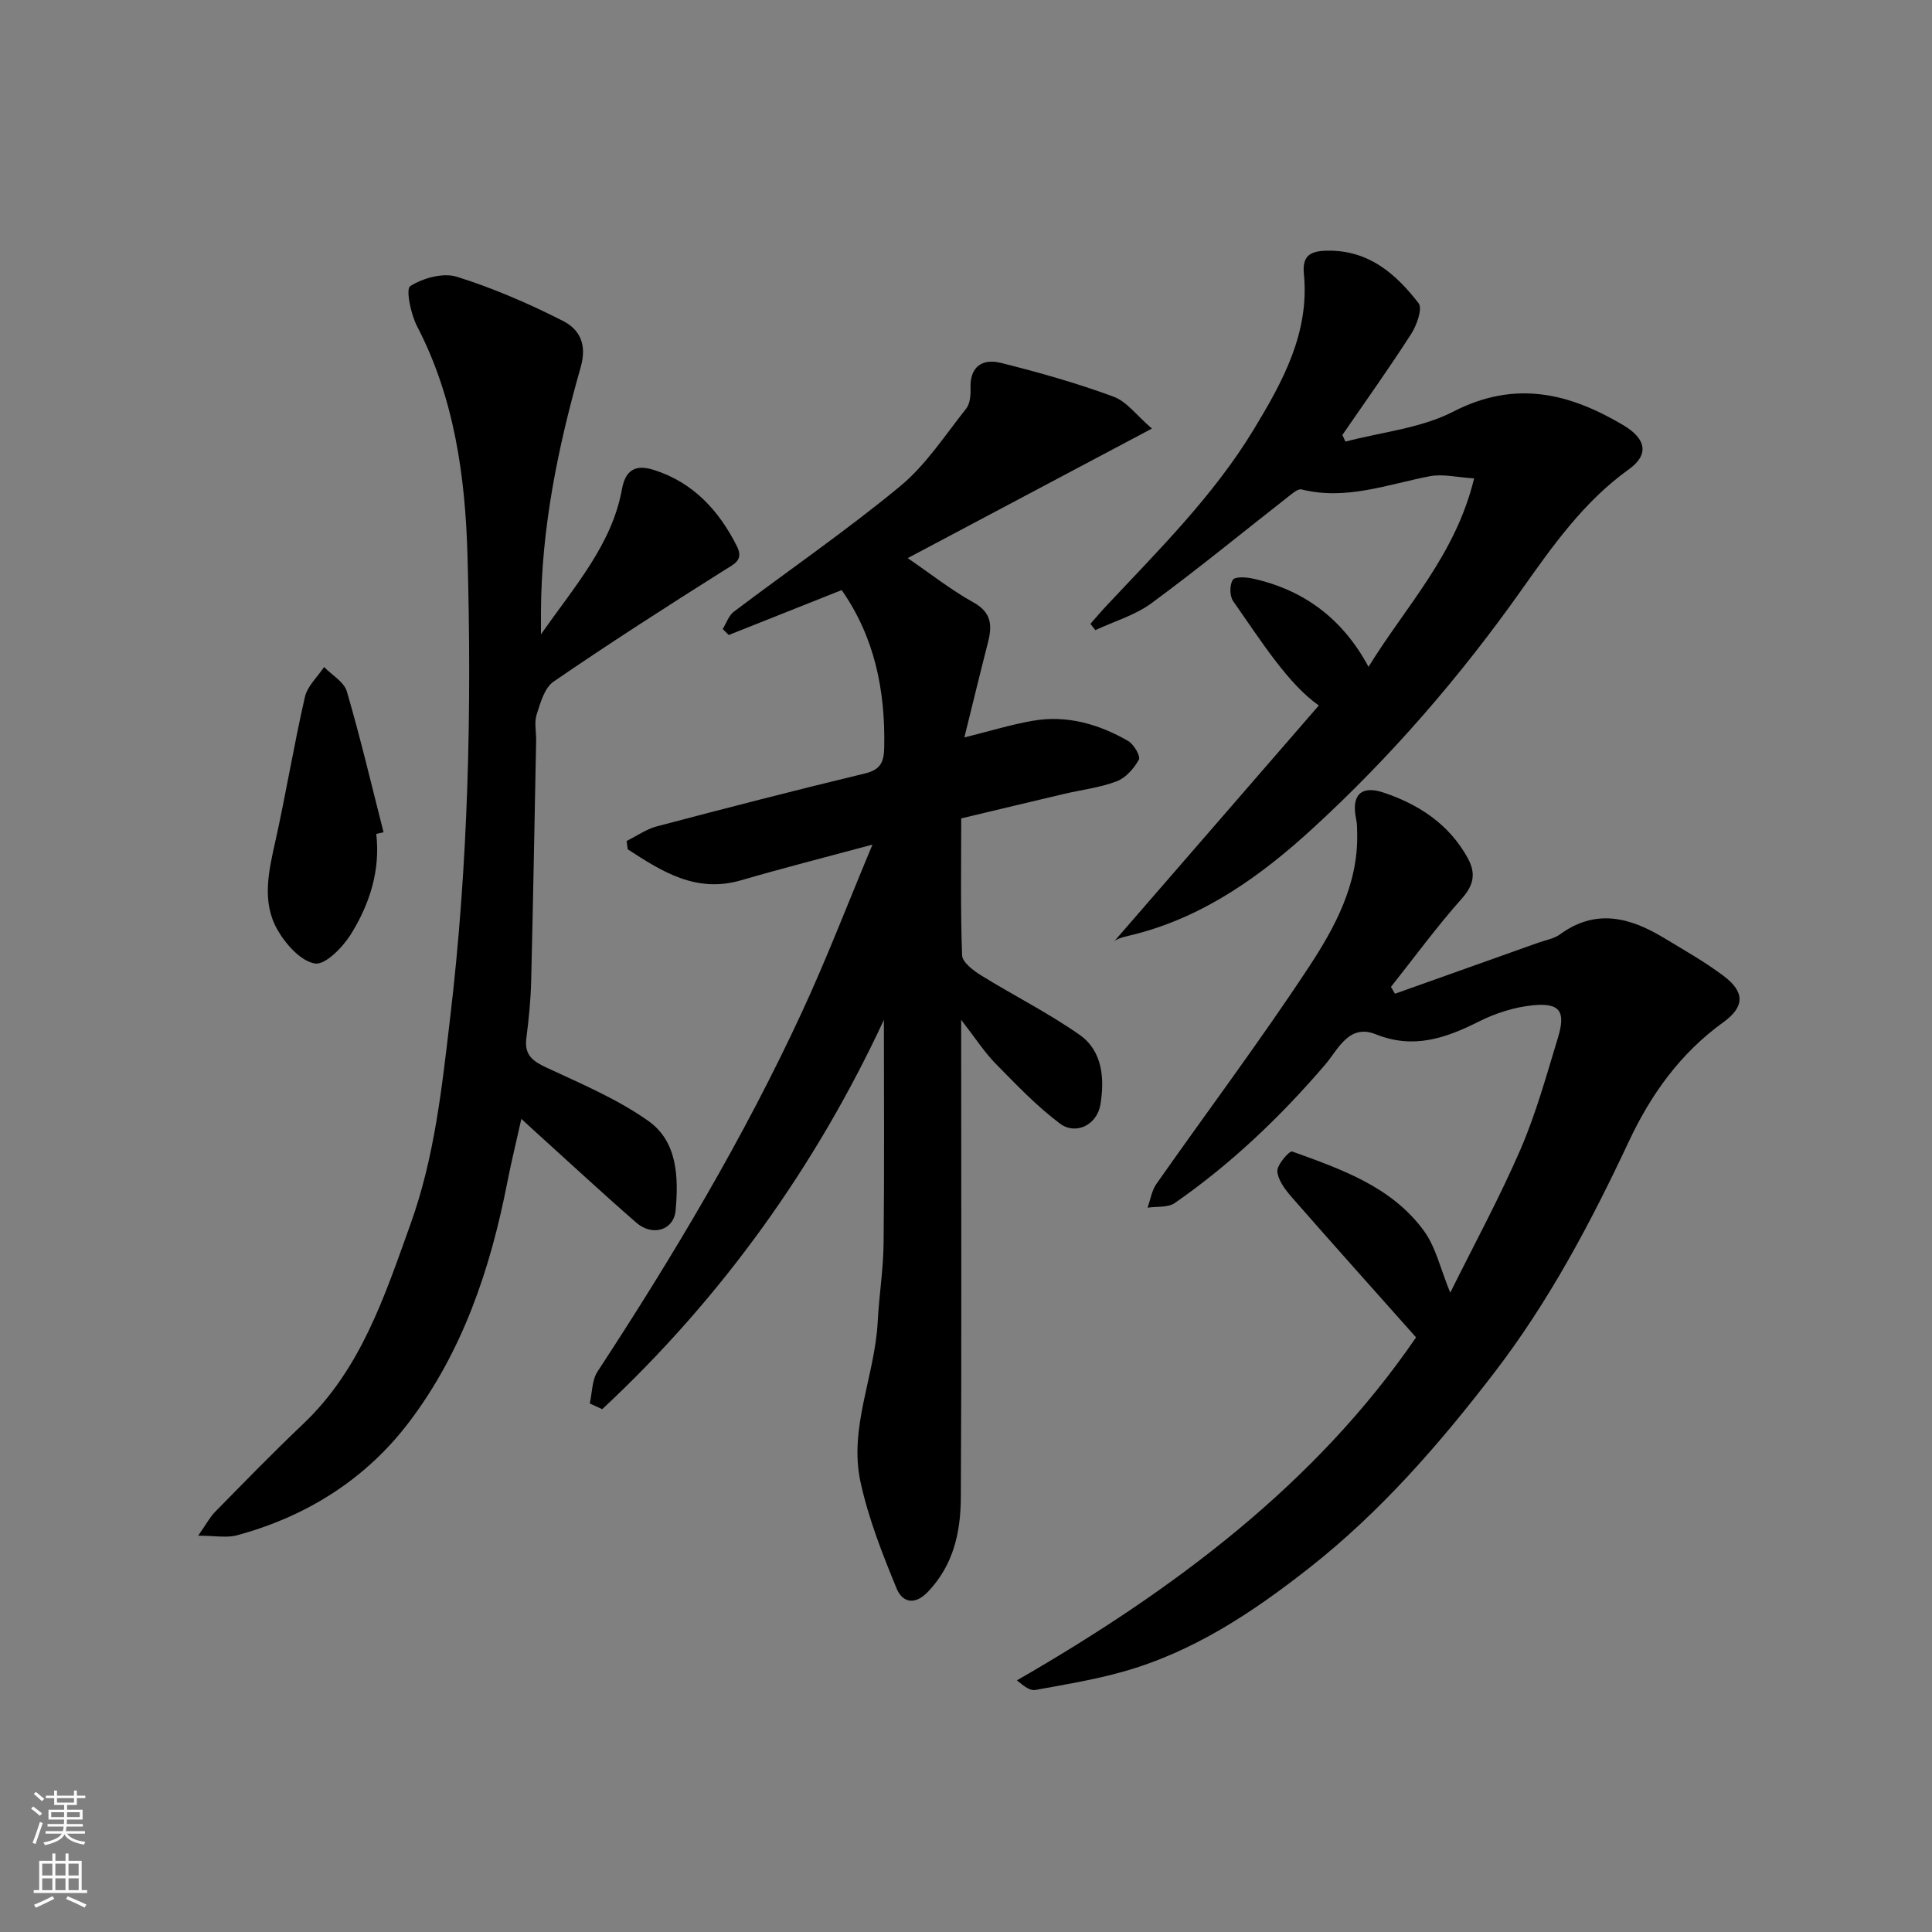 <svg enable-background="new 0 0 400 400" viewBox="0 0 400 400" xmlns="http://www.w3.org/2000/svg"><rect x="0" y="0" width="400" height="400" fill="#808080" stroke="none"/><g fill="#010000"><path d="m129.74 174.11c2.1-1.04 4.1-2.46 6.32-3.04 14.3-3.77 28.63-7.47 43.01-10.93 3.31-.8 3.94-2.4 4-5.47.23-11.73-1.98-22.73-8.81-32.5-7.76 3.09-15.57 6.19-23.38 9.3-.42-.41-.83-.82-1.25-1.23.75-1.22 1.24-2.79 2.3-3.59 11.47-8.67 23.35-16.83 34.42-25.97 5.35-4.42 9.3-10.56 13.68-16.07.81-1.01.96-2.79.91-4.19-.18-4.61 2.52-6.23 6.31-5.28 7.86 1.96 15.69 4.18 23.28 6.98 2.78 1.02 4.86 3.96 7.96 6.61-17.74 9.41-34 18.03-50.56 26.82 4.69 3.21 8.94 6.58 13.61 9.17 3.78 2.1 3.9 4.79 3.01 8.28-1.64 6.41-3.2 12.85-4.89 19.68 5.13-1.27 9.56-2.64 14.1-3.44 7.09-1.25 13.71.66 19.81 4.17 1.18.68 2.61 3.15 2.22 3.86-1 1.82-2.71 3.78-4.59 4.49-3.46 1.32-7.26 1.75-10.9 2.61-6.96 1.64-13.92 3.31-21.29 5.07 0 9.4-.17 18.88.18 28.33.05 1.45 2.3 3.15 3.9 4.15 6.76 4.19 13.93 7.77 20.43 12.33 4.78 3.35 5.19 9.14 4.31 14.42-.71 4.29-5.14 6.38-8.37 3.96-4.85-3.63-9.1-8.11-13.37-12.46-2.27-2.31-4.05-5.11-7.09-9.03v6.47c0 30.82.1 61.65-.07 92.47-.04 7.08-1.48 13.86-6.75 19.42-2.92 3.09-5.43 2.09-6.53-.58-2.95-7.16-5.83-14.49-7.48-22.03-2.48-11.3 2.98-22.07 3.55-33.24.28-5.42 1.16-10.83 1.22-16.25.17-15.42.06-30.85.06-46.24-14.16 30.41-33.56 57.52-58.32 80.6-.86-.4-1.71-.79-2.57-1.19.5-2.22.43-4.81 1.6-6.6 15.67-23.93 30.31-48.46 42.33-74.44 5.12-11.05 9.48-22.45 14.6-34.67-9.82 2.65-18.55 4.87-27.2 7.39-9.35 2.72-16.39-1.81-23.49-6.42-.06-.58-.13-1.15-.21-1.72z"/><path d="m288.82 205.74c9.88-3.51 19.75-7.03 29.63-10.55 1.53-.55 3.28-.83 4.54-1.75 7.4-5.39 14.48-3.5 21.48.73 4.19 2.53 8.48 4.95 12.38 7.88 4.43 3.33 4.4 6.38-.07 9.61-8.93 6.44-15.02 14.99-19.62 24.82-7.85 16.74-16.5 33.03-27.81 47.75-11.35 14.78-23.48 28.75-38.26 40.37-11.8 9.28-24.08 17.44-38.64 21.52-5.92 1.66-12.04 2.67-18.1 3.77-1.03.19-2.26-.68-3.81-1.99 32.55-18.74 61.94-40.76 82.64-71.01-8.66-9.74-17.22-19.29-25.67-28.95-1.37-1.57-2.91-3.55-3.05-5.44-.1-1.35 2.53-4.29 3.06-4.1 10.16 3.67 20.61 7.27 27.29 16.44 2.48 3.4 3.43 7.9 5.45 12.8 4.9-9.9 10.19-19.61 14.56-29.71 3.21-7.43 5.37-15.33 7.74-23.1 1.66-5.45.4-7.26-5.24-6.69-3.78.38-7.67 1.62-11.08 3.33-6.91 3.48-13.59 5.81-21.41 2.66-5.55-2.23-7.8 3.16-10.4 6.21-9.28 10.84-19.5 20.6-31.2 28.73-1.42.99-3.74.68-5.64.97.59-1.65.86-3.53 1.83-4.92 10.49-14.96 21.48-29.59 31.52-44.84 5.43-8.25 10.28-17.18 10.05-27.7-.02-.99 0-2.01-.21-2.97-1.05-4.88.92-7.11 5.65-5.52 7.3 2.44 13.58 6.53 17.44 13.55 1.7 3.09 1.34 5.53-1.2 8.38-5.2 5.84-9.83 12.18-14.69 18.31.28.48.56.94.84 1.41z"/><path d="m112 131.33c7.17-10.2 14.72-18.7 16.78-30.1.85-4.72 3.66-4.88 6.7-3.9 8.03 2.57 13.37 8.36 17.09 15.76 1.47 2.93-.6 3.7-2.73 5.04-11.86 7.48-23.67 15.06-35.23 22.99-1.87 1.28-2.73 4.39-3.5 6.82-.53 1.66-.07 3.63-.11 5.47-.33 16.6-.62 33.19-1.03 49.78-.1 3.94-.5 7.88-1 11.8-.44 3.48 1.38 4.75 4.27 6.09 7.18 3.34 14.61 6.48 21.02 11.02 6.01 4.26 6.24 11.67 5.62 18.5-.37 4.11-4.78 5.46-8.14 2.54-7.22-6.29-14.24-12.81-21.34-19.23-.6-.54-1.19-1.09-2.46-2.26-1.07 4.82-2.09 8.96-2.91 13.14-3.5 17.95-9.27 35.1-20.41 49.74-8.96 11.77-21.19 19.45-35.57 23.34-2.12.57-4.53.08-8.02.08 1.57-2.23 2.36-3.76 3.51-4.94 6-6.11 11.97-12.26 18.18-18.15 12.03-11.39 16.92-26.54 22.29-41.47 4.96-13.8 6.48-28.18 8.19-42.67 3.77-31.84 4.49-63.76 3.59-95.69-.46-16.29-2.68-32.56-10.44-47.48-1.3-2.5-2.37-7.71-1.42-8.31 2.64-1.67 6.8-2.83 9.65-1.94 7.55 2.36 14.9 5.55 21.97 9.14 3.33 1.69 5.06 4.72 3.69 9.53-4.71 16.54-8.17 33.37-8.24 50.7z"/><path d="m278.56 91.43c7.49-1.98 15.61-2.75 22.35-6.22 12.74-6.55 23.9-3.87 35.15 2.8 4.84 2.87 5.38 6.15 1.16 9.17-9.29 6.65-15.74 15.82-22.18 24.92-12.72 17.98-27.05 34.56-43.24 49.4-10.61 9.73-22.31 18.16-36.65 21.88-1.88.49-3.8.78-4.53 1.59 14.26-16.43 28.51-32.87 42.43-48.91-6.25-4.35-11.83-13.15-17.75-21.62-.73-1.05-.74-3.33-.06-4.39.45-.7 2.78-.57 4.15-.26 10.65 2.36 18.63 8.38 23.95 18.27 7.68-12.51 18-23.09 21.86-39.01-3.45-.21-6.44-.98-9.19-.45-8.78 1.69-17.32 5.04-26.54 2.73-.76-.19-1.94.87-2.79 1.53-9.41 7.36-18.65 14.95-28.27 22.02-3.4 2.5-7.72 3.76-11.63 5.58-.34-.43-.68-.87-1.02-1.3 1.08-1.22 2.12-2.47 3.24-3.66 10.91-11.64 22.29-22.89 30.62-36.66 5.97-9.86 11.52-19.93 10.34-32.1-.37-3.79 1.26-4.79 4.89-4.84 8.55-.12 14.15 4.8 18.85 10.87.86 1.1-.37 4.56-1.52 6.35-4.56 7.1-9.47 13.98-14.26 20.94.23.47.44.92.64 1.37z"/><path d="m77.9 172.65c.87 7.52-1.34 14.41-5.14 20.6-1.7 2.77-5.38 6.59-7.56 6.23-2.97-.49-6.13-4.08-7.83-7.11-3.16-5.66-1.78-11.85-.41-17.96 2.23-10 3.88-20.13 6.17-30.12.51-2.25 2.61-4.14 3.97-6.19 1.62 1.67 4.13 3.07 4.71 5.05 2.82 9.64 5.12 19.43 7.6 29.16-.5.12-1 .23-1.51.34z"/></g><path d="m6.44 374.46.42-.45c.65.47 1.27.95 1.85 1.44l-.45.49c-.65-.56-1.25-1.06-1.82-1.48m.93 7.33-.63-.26c.55-1.36 1.05-2.8 1.52-4.33.19.1.38.19.59.27-.46 1.29-.95 2.73-1.48 4.32m-.38-10.38.44-.42c.43.34 1.01.82 1.74 1.44l-.49.49c-.53-.51-1.09-1.01-1.69-1.51m2.5.35h1.72v-1.04h.59v1.04h3.52v-1.04h.59v1.04h1.75v.53h-1.75v1.42h-2.03v.97h3.22v2.03h-3.24c0 .35-.01.66-.03.93h3.32v.53h-3.37c-.03.27-.08.58-.15.94h3.96v.53h-3.71c.67.92 1.93 1.48 3.79 1.68-.13.24-.23.44-.29.59-2.13-.38-3.48-1.08-4.04-2.12-.43.97-1.77 1.72-4.03 2.23-.09-.19-.2-.37-.33-.55 2.1-.42 3.37-1.03 3.81-1.83h-3.36v-.53h3.58c.08-.29.13-.61.16-.94h-3.33v-.53h3.39c.02-.27.04-.58.04-.93h-3.23v-2.03h3.25v-.97h-2.07v-1.42h-1.73zm1.12 3.44v1h2.65c.01-.3.02-.44.01-.4v-.25-.35zm1.19-2h3.52v-.91h-3.52zm4.71 2h-2.63v.59c0 .15-.01.28-.01.4h2.64z" fill="#fafbfa"/><path d="m13.56 383.74h.63v1.52h2.72v6.07h1.13v.6h-11.06v-.6h1.13v-6.07h2.73v-1.52h.63v1.52h2.1v-1.52zm-2.69 8.83.38.56c-1.24.63-2.53 1.25-3.85 1.85-.1-.21-.21-.42-.34-.63 1.36-.55 2.63-1.15 3.81-1.78m-2.13-4.27h2.1v-2.45h-2.1zm0 3.04h2.1v-2.46h-2.1zm2.72-3.04h2.1v-2.45h-2.1zm0 3.04h2.1v-2.46h-2.1zm6.07 3.6c-1.41-.71-2.7-1.3-3.86-1.78l.35-.56c1.45.62 2.75 1.19 3.88 1.72zm-1.25-9.09h-2.1v2.45h2.1zm-2.09 5.49h2.1v-2.46h-2.1z" fill="#fafbfa"/></svg>